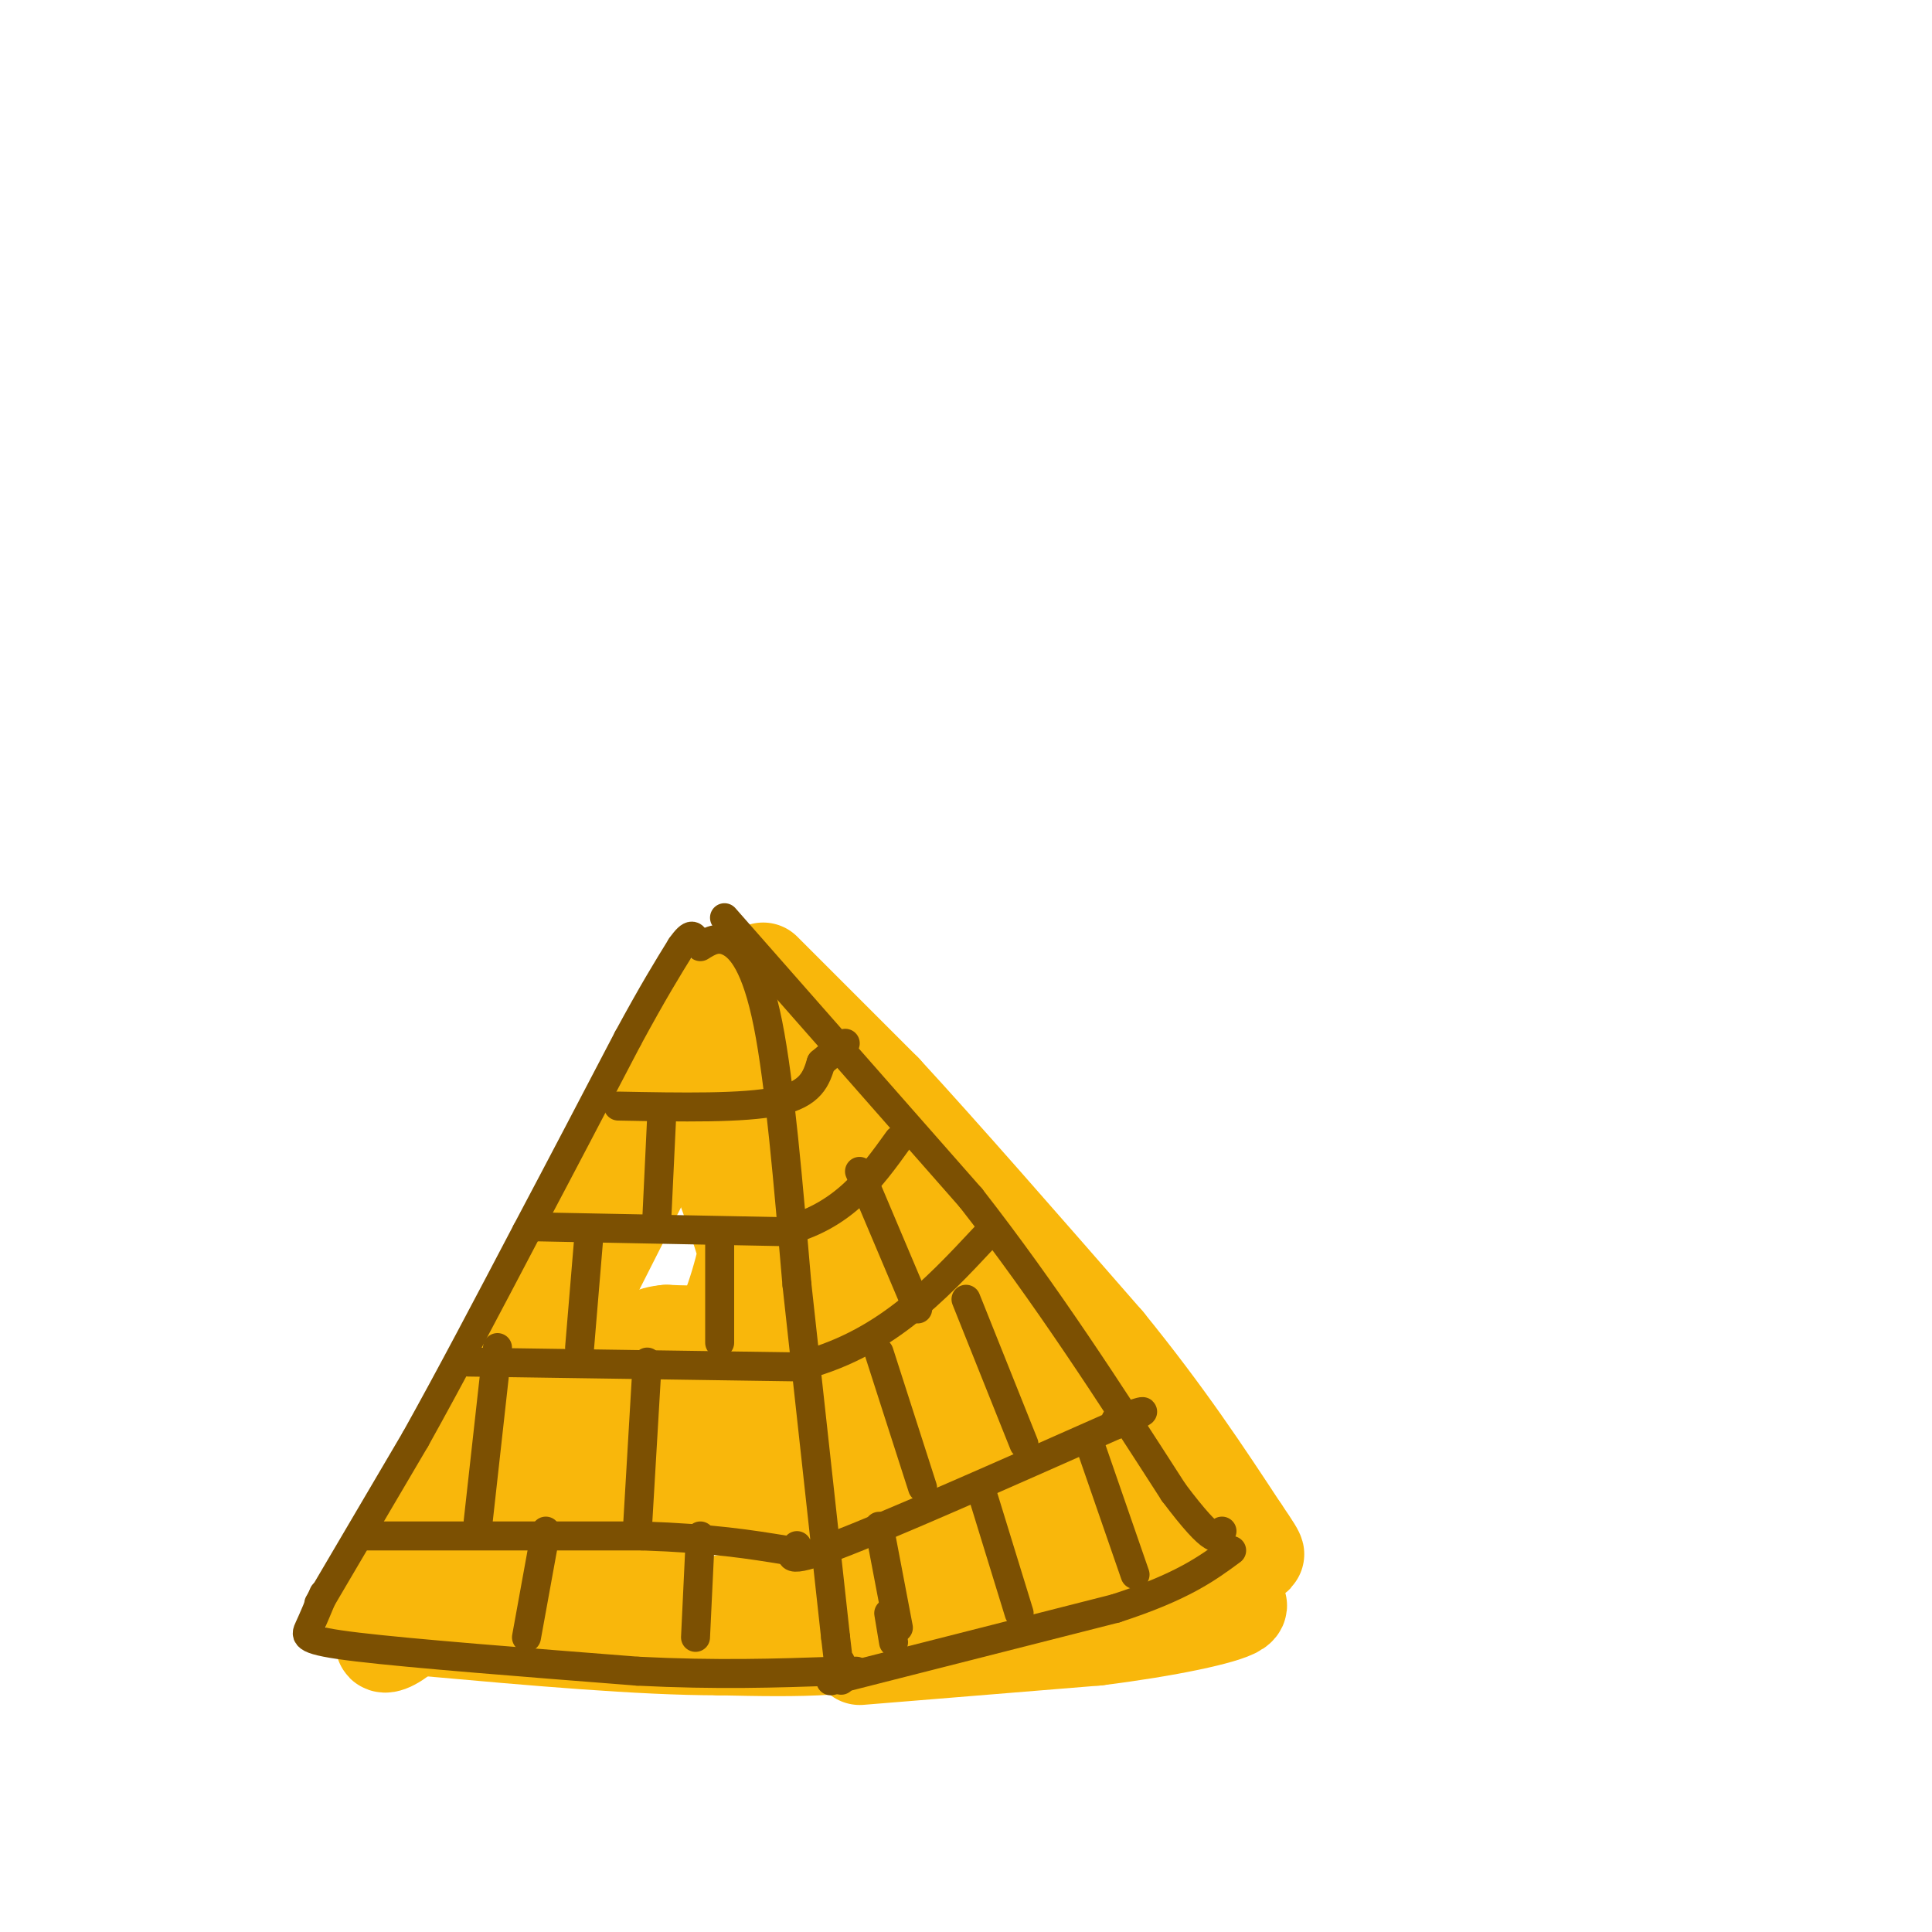 <svg viewBox='0 0 400 400' version='1.1' xmlns='http://www.w3.org/2000/svg' xmlns:xlink='http://www.w3.org/1999/xlink'><g fill='none' stroke='rgb(249,183,11)' stroke-width='20' stroke-linecap='round' stroke-linejoin='round'><path d='M147,216c0.000,0.000 -39.000,77.000 -39,77'/><path d='M108,293c-8.500,17.833 -10.250,23.917 -12,30'/><path d='M154,212c-0.667,-8.917 -1.333,-17.833 3,-1c4.333,16.833 13.667,59.417 23,102'/><path d='M180,313c4.833,21.000 5.417,22.500 6,24'/><path d='M186,337c-5.167,4.667 -21.083,4.333 -37,4'/><path d='M149,341c-16.333,0.000 -38.667,-2.000 -61,-4'/><path d='M88,337c-11.622,1.422 -10.178,6.978 -3,0c7.178,-6.978 20.089,-26.489 33,-46'/><path d='M118,291c5.667,-8.000 3.333,-5.000 1,-2'/><path d='M168,328c4.866,-0.690 9.733,-1.381 3,0c-6.733,1.381 -25.065,4.833 -35,6c-9.935,1.167 -11.472,0.049 -10,-4c1.472,-4.049 5.955,-11.029 15,-19c9.045,-7.971 22.653,-16.934 14,-9c-8.653,7.934 -39.567,32.766 -42,31c-2.433,-1.766 23.614,-30.129 34,-44c10.386,-13.871 5.110,-13.249 1,-13c-4.110,0.249 -7.055,0.124 -10,0'/><path d='M138,276c-2.889,0.267 -5.111,0.933 -10,7c-4.889,6.067 -12.444,17.533 -20,29'/><path d='M77,334c0.000,0.000 32.000,-59.000 32,-59'/><path d='M109,275c10.000,-18.833 19.000,-36.417 28,-54'/><path d='M137,221c6.167,-11.167 7.583,-12.083 9,-13'/><path d='M148,240c4.353,11.719 8.706,23.438 12,44c3.294,20.562 5.530,49.967 4,39c-1.530,-10.967 -6.827,-62.306 -8,-80c-1.173,-17.694 1.778,-1.743 -1,14c-2.778,15.743 -11.286,31.277 -16,36c-4.714,4.723 -5.632,-1.365 -6,-5c-0.368,-3.635 -0.184,-4.818 0,-6'/><path d='M158,201c0.000,0.000 25.000,25.000 25,25'/><path d='M183,226c11.833,12.833 28.917,32.417 46,52'/><path d='M229,278c12.333,15.167 20.167,27.083 28,39'/><path d='M257,317c4.833,7.000 2.917,5.000 1,3'/><path d='M178,343c0.000,0.000 49.000,-4.000 49,-4'/><path d='M227,339c14.600,-1.822 26.600,-4.378 29,-6c2.400,-1.622 -4.800,-2.311 -12,-3'/><path d='M244,330c-12.256,0.127 -36.897,1.945 -48,2c-11.103,0.055 -8.669,-1.653 7,-4c15.669,-2.347 44.571,-5.333 41,-4c-3.571,1.333 -39.617,6.986 -56,9c-16.383,2.014 -13.103,0.388 3,-5c16.103,-5.388 45.029,-14.540 49,-17c3.971,-2.460 -17.015,1.770 -38,6'/><path d='M202,317c-10.134,2.231 -16.470,4.809 -18,4c-1.530,-0.809 1.746,-5.004 12,-10c10.254,-4.996 27.487,-10.793 32,-14c4.513,-3.207 -3.695,-3.823 -16,0c-12.305,3.823 -28.706,12.085 -26,9c2.706,-3.085 24.519,-17.518 32,-24c7.481,-6.482 0.629,-5.014 -10,0c-10.629,5.014 -25.037,13.576 -26,12c-0.963,-1.576 11.518,-13.288 24,-25'/><path d='M206,269c-4.030,-4.438 -26.106,-3.035 -35,-3c-8.894,0.035 -4.605,-1.300 -3,-3c1.605,-1.700 0.528,-3.765 7,-7c6.472,-3.235 20.494,-7.640 17,-6c-3.494,1.640 -24.504,9.326 -28,6c-3.496,-3.326 10.520,-17.665 13,-21c2.480,-3.335 -6.577,4.333 -10,6c-3.423,1.667 -1.211,-2.666 1,-7'/><path d='M168,234c0.000,-1.500 -0.500,-1.750 -1,-2'/></g>
<g fill='none' stroke='rgb(124,80,2)' stroke-width='6' stroke-linecap='round' stroke-linejoin='round'><path d='M66,332c0.000,0.000 20.000,-34.000 20,-34'/><path d='M86,298c7.167,-12.833 15.083,-27.917 23,-43'/><path d='M109,255c7.333,-13.833 14.167,-26.917 21,-40'/><path d='M130,215c5.333,-9.833 8.167,-14.417 11,-19'/><path d='M141,196c2.333,-3.333 2.667,-2.167 3,-1'/><path d='M145,196c1.778,-1.111 3.556,-2.222 6,-1c2.444,1.222 5.556,4.778 8,17c2.444,12.222 4.222,33.111 6,54'/><path d='M165,266c2.333,21.167 5.167,47.083 8,73'/><path d='M173,339c1.500,13.000 1.250,9.000 1,5'/><path d='M67,330c-1.089,2.622 -2.178,5.244 -3,7c-0.822,1.756 -1.378,2.644 10,4c11.378,1.356 34.689,3.178 58,5'/><path d='M132,346c16.500,0.833 28.750,0.417 41,0'/><path d='M173,346c7.000,0.000 4.000,0.000 1,0'/><path d='M172,348c0.000,0.000 59.000,-15.000 59,-15'/><path d='M231,333c13.833,-4.500 18.917,-8.250 24,-12'/><path d='M150,190c0.000,0.000 51.000,58.000 51,58'/><path d='M201,248c15.500,19.833 28.750,40.417 42,61'/><path d='M243,309c8.667,11.500 9.333,9.750 10,8'/><path d='M75,318c0.000,0.000 58.000,0.000 58,0'/><path d='M133,318c14.667,0.500 22.333,1.750 30,3'/><path d='M165,320c-1.500,2.083 -3.000,4.167 8,0c11.000,-4.167 34.500,-14.583 58,-25'/><path d='M231,295c9.667,-4.333 4.833,-2.667 0,-1'/><path d='M97,282c0.000,0.000 68.000,1.000 68,1'/><path d='M165,283c17.833,-4.333 28.417,-15.667 39,-27'/><path d='M111,254c0.000,0.000 51.000,1.000 51,1'/><path d='M162,255c12.500,-3.000 18.250,-11.000 24,-19'/><path d='M128,229c13.000,0.250 26.000,0.500 33,-1c7.000,-1.500 8.000,-4.750 9,-8'/><path d='M170,220c2.333,-2.000 3.667,-3.000 5,-4'/><path d='M136,252c0.000,0.000 1.000,-21.000 1,-21'/><path d='M149,278c0.000,0.000 0.000,-22.000 0,-22'/><path d='M120,279c0.000,0.000 2.000,-24.000 2,-24'/><path d='M132,316c0.000,0.000 2.000,-34.000 2,-34'/><path d='M99,315c0.000,0.000 4.000,-36.000 4,-36'/><path d='M109,339c0.000,0.000 4.000,-22.000 4,-22'/><path d='M144,339c0.000,0.000 1.000,-21.000 1,-21'/><path d='M191,308c0.000,0.000 -9.000,-28.000 -9,-28'/><path d='M212,299c0.000,0.000 -12.000,-30.000 -12,-30'/><path d='M211,334c0.000,0.000 -8.000,-26.000 -8,-26'/><path d='M186,337c0.000,0.000 -4.000,-21.000 -4,-21'/><path d='M235,326c0.000,0.000 -9.000,-26.000 -9,-26'/><path d='M185,340c0.000,0.000 -1.000,-6.000 -1,-6'/><path d='M190,271c0.000,0.000 -11.000,-26.000 -11,-26'/><path d='M179,245c-1.833,-4.333 -0.917,-2.167 0,0'/></g>
</svg>